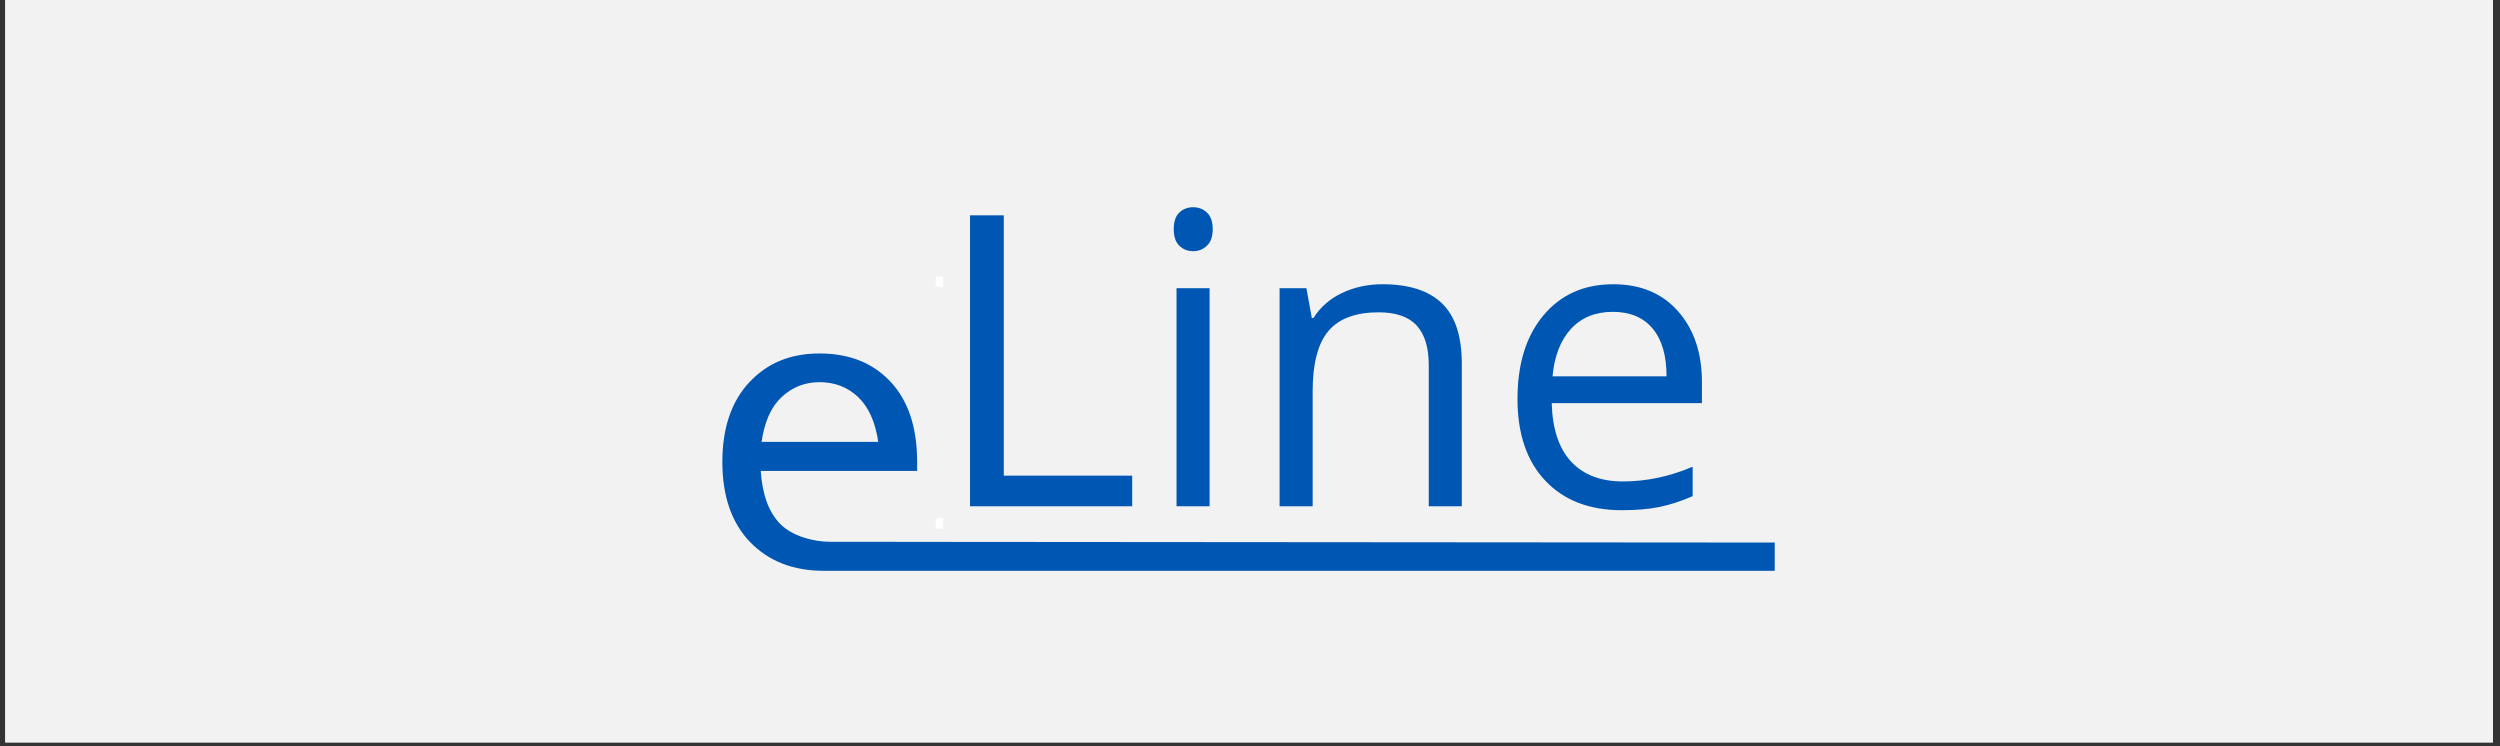 <svg xmlns="http://www.w3.org/2000/svg" xmlns:xlink="http://www.w3.org/1999/xlink" width="449" zoomAndPan="magnify" viewBox="0 0 336.75 100.5" height="134" preserveAspectRatio="xMidYMid meet" version="1.0"><rect x="0" y="0" width="336.75" height="100.5" fill="#333333" stroke="none"/><defs><g/><clipPath id="923f55df11"><path d="M 0.711 0 L 335.793 0 L 335.793 100.004 L 0.711 100.004 Z M 0.711 0 " clip-rule="nonzero"/></clipPath><clipPath id="4ab40278be"><path d="M 97.258 47 L 239.055 47 L 239.055 77 L 97.258 77 Z M 97.258 47 " clip-rule="nonzero"/></clipPath><clipPath id="20c3eea8e8"><path d="M 127.035 22.984 L 239.242 22.984 L 239.242 72.375 L 127.035 72.375 Z M 127.035 22.984 " clip-rule="nonzero"/></clipPath></defs><g clip-path="url(#923f55df11)"><path fill="#ffffff" d="M 0.711 0 L 335.793 0 L 335.793 100.004 L 0.711 100.004 Z M 0.711 0 " fill-opacity="1" fill-rule="nonzero"/><path fill="#f2f2f2" d="M 0.711 0 L 335.793 0 L 335.793 100.004 L 0.711 100.004 Z M 0.711 0 " fill-opacity="1" fill-rule="nonzero"/></g><g fill="#ffffff" fill-opacity="1"><g transform="translate(124.552, 71.207)"><g><path d="M 15.984 -32.625 L 10.734 -31.969 L 10.734 -2.172 L 17.422 -2.172 C 21.023 -2.172 23.672 -2.344 25.359 -2.688 L 26.922 -9.75 L 28.578 -9.75 L 28.109 0 L 1.5 0 L 1.5 -1.344 L 5.844 -2.031 L 5.844 -31.969 L 1.5 -32.625 L 1.5 -33.969 L 15.984 -33.969 Z M 15.984 -32.625 "/></g></g></g><g fill="#ffffff" fill-opacity="1"><g transform="translate(156.234, 71.207)"><g><path d="M 9.594 -31.594 C 9.594 -30.844 9.32 -30.195 8.781 -29.656 C 8.25 -29.113 7.602 -28.844 6.844 -28.844 C 6.094 -28.844 5.445 -29.113 4.906 -29.656 C 4.375 -30.195 4.109 -30.844 4.109 -31.594 C 4.109 -32.344 4.375 -32.988 4.906 -33.531 C 5.445 -34.07 6.094 -34.344 6.844 -34.344 C 7.602 -34.344 8.25 -34.07 8.781 -33.531 C 9.32 -32.988 9.594 -32.344 9.594 -31.594 Z M 9.344 -1.766 L 13.422 -1.141 L 13.422 0 L 1.094 0 L 1.094 -1.141 L 5.141 -1.766 L 5.141 -22.031 L 1.766 -22.672 L 1.766 -23.812 L 9.344 -23.812 Z M 9.344 -1.766 "/></g></g></g><g fill="#ffffff" fill-opacity="1"><g transform="translate(170.645, 71.207)"><g><path d="M 8.203 -21.891 C 9.504 -22.629 10.891 -23.238 12.359 -23.719 C 13.828 -24.195 15.051 -24.438 16.031 -24.438 C 18.094 -24.438 19.645 -23.836 20.688 -22.641 C 21.738 -21.441 22.266 -19.703 22.266 -17.422 L 22.266 -1.766 L 25.156 -1.141 L 25.156 0 L 14.891 0 L 14.891 -1.141 L 18.062 -1.766 L 18.062 -16.969 C 18.062 -18.375 17.719 -19.477 17.031 -20.281 C 16.352 -21.082 15.297 -21.484 13.859 -21.484 C 12.336 -21.484 10.469 -21.238 8.25 -20.75 L 8.25 -1.766 L 11.469 -1.141 L 11.469 0 L 1.188 0 L 1.188 -1.141 L 4.047 -1.766 L 4.047 -22.031 L 1.188 -22.672 L 1.188 -23.812 L 7.984 -23.812 Z M 8.203 -21.891 "/></g></g></g><g fill="#ffffff" fill-opacity="1"><g transform="translate(196.578, 71.207)"><g><path d="M 6.578 -11.984 L 6.578 -11.531 C 6.578 -9.195 6.832 -7.383 7.344 -6.094 C 7.863 -4.801 8.66 -3.816 9.734 -3.141 C 10.805 -2.461 12.211 -2.125 13.953 -2.125 C 14.867 -2.125 15.953 -2.195 17.203 -2.344 C 18.453 -2.5 19.477 -2.672 20.281 -2.859 L 20.281 -1.438 C 19.477 -0.914 18.379 -0.461 16.984 -0.078 C 15.586 0.305 14.164 0.5 12.719 0.5 C 9.02 0.5 6.312 -0.492 4.594 -2.484 C 2.883 -4.473 2.031 -7.672 2.031 -12.078 C 2.031 -16.234 2.898 -19.332 4.641 -21.375 C 6.379 -23.414 8.859 -24.438 12.078 -24.438 C 18.172 -24.438 21.219 -20.977 21.219 -14.062 L 21.219 -11.984 Z M 12.078 -22.422 C 10.328 -22.422 8.984 -21.707 8.047 -20.281 C 7.109 -18.863 6.641 -16.77 6.641 -14 L 16.812 -14 C 16.812 -17.031 16.422 -19.191 15.641 -20.484 C 14.867 -21.773 13.68 -22.422 12.078 -22.422 Z M 12.078 -22.422 "/></g></g></g><g clip-path="url(#4ab40278be)"><path fill="#0056b3" d="M 120.824 72.98 L 111.816 72.98 C 109.516 72.98 106.73 72.191 105.148 70.629 C 103.578 69.07 102.688 66.668 102.469 63.434 L 123.539 63.434 L 123.539 62.242 C 123.539 57.582 122.348 53.984 119.969 51.434 C 117.582 48.883 114.395 47.613 110.406 47.613 C 106.422 47.613 103.352 48.91 100.922 51.504 C 98.508 54.098 97.301 57.676 97.301 62.242 C 97.301 66.805 98.543 70.438 101.043 73.023 C 103.543 75.598 106.844 76.887 110.961 76.887 L 239.199 76.887 L 239.199 73.082 L 120.816 72.988 Z M 105.297 53.473 C 106.723 52.141 108.426 51.477 110.414 51.477 C 112.402 51.477 114.184 52.141 115.586 53.484 C 116.996 54.812 117.902 56.836 118.301 59.52 L 102.582 59.52 C 102.973 56.812 103.871 54.797 105.297 53.473 Z M 105.297 53.473 " fill-opacity="1" fill-rule="nonzero"/></g><g clip-path="url(#20c3eea8e8)"><path fill="#f2f2f2" d="M 127.035 22.984 L 239.32 22.984 L 239.32 72.375 L 127.035 72.375 Z M 127.035 22.984 " fill-opacity="1" fill-rule="nonzero"/></g><g fill="#0056b3" fill-opacity="1"><g transform="translate(125.271, 68.194)"><g><path d="M 5.391 0 L 5.391 -39.188 L 9.938 -39.188 L 9.938 -4.125 L 27.234 -4.125 L 27.234 0 Z M 5.391 0 "/></g></g></g><g fill="#0056b3" fill-opacity="1"><g transform="translate(153.759, 68.194)"><g><path d="M 9.172 0 L 4.719 0 L 4.719 -29.375 L 9.172 -29.375 Z M 4.344 -37.328 C 4.344 -38.348 4.594 -39.094 5.094 -39.562 C 5.594 -40.039 6.219 -40.281 6.969 -40.281 C 7.688 -40.281 8.301 -40.039 8.812 -39.562 C 9.332 -39.082 9.594 -38.336 9.594 -37.328 C 9.594 -36.328 9.332 -35.582 8.812 -35.094 C 8.301 -34.602 7.688 -34.359 6.969 -34.359 C 6.219 -34.359 5.594 -34.602 5.094 -35.094 C 4.594 -35.582 4.344 -36.328 4.344 -37.328 Z M 4.344 -37.328 "/></g></g></g><g fill="#0056b3" fill-opacity="1"><g transform="translate(167.641, 68.194)"><g><path d="M 24.812 0 L 24.812 -19 C 24.812 -21.395 24.266 -23.18 23.172 -24.359 C 22.086 -25.535 20.383 -26.125 18.062 -26.125 C 14.988 -26.125 12.738 -25.289 11.312 -23.625 C 9.883 -21.969 9.172 -19.227 9.172 -15.406 L 9.172 0 L 4.719 0 L 4.719 -29.375 L 8.328 -29.375 L 9.062 -25.359 L 9.281 -25.359 C 10.188 -26.805 11.461 -27.926 13.109 -28.719 C 14.754 -29.508 16.582 -29.906 18.594 -29.906 C 22.133 -29.906 24.797 -29.051 26.578 -27.344 C 28.367 -25.645 29.266 -22.914 29.266 -19.156 L 29.266 0 Z M 24.812 0 "/></g></g></g><g fill="#0056b3" fill-opacity="1"><g transform="translate(201.328, 68.194)"><g><path d="M 17.125 0.531 C 12.781 0.531 9.352 -0.785 6.844 -3.422 C 4.332 -6.066 3.078 -9.742 3.078 -14.453 C 3.078 -19.18 4.242 -22.938 6.578 -25.719 C 8.91 -28.508 12.039 -29.906 15.969 -29.906 C 19.656 -29.906 22.566 -28.691 24.703 -26.266 C 26.848 -23.848 27.922 -20.66 27.922 -16.703 L 27.922 -13.891 L 7.688 -13.891 C 7.781 -10.43 8.648 -7.805 10.297 -6.016 C 11.953 -4.234 14.281 -3.344 17.281 -3.344 C 20.445 -3.344 23.578 -4.004 26.672 -5.328 L 26.672 -1.359 C 25.098 -0.68 23.609 -0.195 22.203 0.094 C 20.797 0.383 19.102 0.531 17.125 0.531 Z M 15.922 -26.188 C 13.555 -26.188 11.672 -25.414 10.266 -23.875 C 8.867 -22.344 8.047 -20.219 7.797 -17.5 L 23.156 -17.5 C 23.156 -20.301 22.531 -22.445 21.281 -23.938 C 20.031 -25.438 18.242 -26.188 15.922 -26.188 Z M 15.922 -26.188 "/></g></g></g></svg>